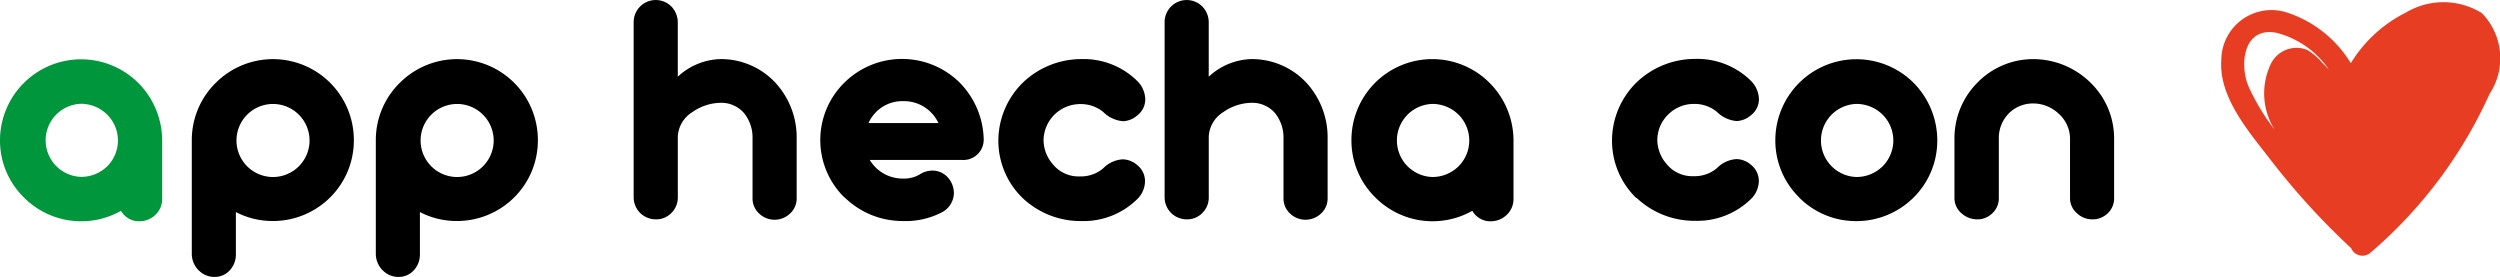 <svg xmlns="http://www.w3.org/2000/svg" width="73.999" height="8.194" viewBox="0 0 73.999 8.194">
  <g id="Grupo_25" data-name="Grupo 25" transform="translate(-22 -786.187)">
    <path id="Trazado_70" data-name="Trazado 70" d="M.708,5.42A2.357,2.357,0,0,1,0,3.728a2.4,2.4,0,0,1,4.081-1.71A2.424,2.424,0,0,1,4.8,3.689V5.454a.64.64,0,0,1-.191.471.676.676,0,0,1-.477.2.616.616,0,0,1-.551-.31A2.391,2.391,0,0,1,.708,5.42M3.171,4.5a1.079,1.079,0,0,0,0-1.533A1.1,1.1,0,0,0,2.4,2.647a1.082,1.082,0,0,0,0,2.163A1.1,1.1,0,0,0,3.171,4.5" transform="translate(22 786.612)" fill="#00963b"/>
    <path id="Trazado_71" data-name="Trazado 71" d="M4.5,7.573a.687.687,0,0,1-.2-.487v-3.4a2.379,2.379,0,0,1,.722-1.671,2.394,2.394,0,0,1,4.075,1.71,2.376,2.376,0,0,1-.7,1.692,2.4,2.4,0,0,1-1.692.7,2.36,2.36,0,0,1-1.1-.265V7.085a.685.685,0,0,1-.177.487.6.6,0,0,1-.462.2.652.652,0,0,1-.466-.2M7.466,4.5a1.079,1.079,0,0,0,0-1.533,1.081,1.081,0,1,0,0,1.533" transform="translate(23.377 786.612)"/>
    <path id="Trazado_72" data-name="Trazado 72" d="M8.624,7.573a.687.687,0,0,1-.2-.487v-3.4a2.379,2.379,0,0,1,.722-1.671,2.394,2.394,0,0,1,4.075,1.71,2.376,2.376,0,0,1-.7,1.692,2.4,2.4,0,0,1-1.692.7,2.36,2.36,0,0,1-1.1-.265V7.085a.685.685,0,0,1-.177.487.6.6,0,0,1-.462.2.652.652,0,0,1-.466-.2M11.593,4.5a1.079,1.079,0,0,0,0-1.533,1.081,1.081,0,1,0,0,1.533" transform="translate(24.7 786.612)"/>
    <path id="Trazado_73" data-name="Trazado 73" d="M17.913,6.316a.6.6,0,0,1-.191-.452V4.085a1.141,1.141,0,0,0-.256-.742.885.885,0,0,0-.688-.3,1.5,1.5,0,0,0-.845.28.905.905,0,0,0-.423.708V5.845a.638.638,0,0,1-.188.457.624.624,0,0,1-.462.191.664.664,0,0,1-.466-.191.657.657,0,0,1-.191-.457V.659A.654.654,0,0,1,15.318.191a.675.675,0,0,1,.191.467V2.271a1.921,1.921,0,0,1,1.268-.522,2.2,2.2,0,0,1,1.607.684,2.383,2.383,0,0,1,.644,1.651v1.78a.6.6,0,0,1-.191.452.661.661,0,0,1-.462.188.651.651,0,0,1-.462-.188" transform="translate(26.553 786.187)"/>
    <path id="Trazado_74" data-name="Trazado 74" d="M19.1,5.42a2.379,2.379,0,0,1,0-3.4,2.427,2.427,0,0,1,3.4-.011,2.464,2.464,0,0,1,.722,1.681.6.6,0,0,1-.644.619H19.849a1.135,1.135,0,0,0,.957.551.936.936,0,0,0,.516-.118.693.693,0,0,1,.379-.118.612.612,0,0,1,.457.2.7.7,0,0,1,.182.473.657.657,0,0,1-.379.574,2.329,2.329,0,0,1-1.156.246,2.448,2.448,0,0,1-1.7-.7m2.777-2.2a1.123,1.123,0,0,0-1.047-.648,1.093,1.093,0,0,0-1.022.648Z" transform="translate(27.895 786.612)"/>
    <path id="Trazado_75" data-name="Trazado 75" d="M23.1,5.44a2.357,2.357,0,0,1-.722-1.7A2.414,2.414,0,0,1,23.1,2.024a2.5,2.5,0,0,1,1.735-.7,2.257,2.257,0,0,1,1.656.65.792.792,0,0,1,.236.545.6.6,0,0,1-.236.471.685.685,0,0,1-.417.173.931.931,0,0,1-.594-.276,1.047,1.047,0,0,0-.679-.231A1.084,1.084,0,0,0,23.716,3.73a1.105,1.105,0,0,0,.28.713.981.981,0,0,0,.713.354h.049a.14.14,0,0,0,.045,0,1.019,1.019,0,0,0,.673-.235.888.888,0,0,1,.585-.271.678.678,0,0,1,.423.166.611.611,0,0,1,.235.477.753.753,0,0,1-.231.536,2.265,2.265,0,0,1-1.656.648A2.489,2.489,0,0,1,23.1,5.44" transform="translate(29.173 786.612)"/>
    <path id="Trazado_76" data-name="Trazado 76" d="M29.814,6.316a.6.6,0,0,1-.191-.452V4.085a1.148,1.148,0,0,0-.255-.742.89.89,0,0,0-.689-.3,1.5,1.5,0,0,0-.845.28.905.905,0,0,0-.423.708V5.845a.638.638,0,0,1-.188.457.624.624,0,0,1-.462.191.664.664,0,0,1-.466-.191.657.657,0,0,1-.191-.457V.659A.654.654,0,0,1,27.219.191a.675.675,0,0,1,.191.467V2.271a1.921,1.921,0,0,1,1.268-.522,2.206,2.206,0,0,1,1.608.684,2.387,2.387,0,0,1,.643,1.651v1.78a.6.6,0,0,1-.191.452.661.661,0,0,1-.462.188.653.653,0,0,1-.462-.188" transform="translate(30.368 786.187)"/>
    <path id="Trazado_77" data-name="Trazado 77" d="M31,5.42a2.357,2.357,0,0,1-.708-1.692,2.394,2.394,0,0,1,4.079-1.71,2.419,2.419,0,0,1,.718,1.671V5.454a.64.64,0,0,1-.191.471.679.679,0,0,1-.477.2.614.614,0,0,1-.551-.31A2.391,2.391,0,0,1,31,5.42M33.46,4.5a1.079,1.079,0,0,0,0-1.533,1.1,1.1,0,0,0-.773-.316,1.082,1.082,0,0,0,0,2.163A1.1,1.1,0,0,0,33.46,4.5" transform="translate(31.71 786.612)"/>
    <path id="Trazado_78" data-name="Trazado 78" d="M36.854,5.44a2.357,2.357,0,0,1-.722-1.7,2.414,2.414,0,0,1,.722-1.721,2.5,2.5,0,0,1,1.735-.7,2.263,2.263,0,0,1,1.657.65.8.8,0,0,1,.235.545.6.6,0,0,1-.235.471.692.692,0,0,1-.419.173.931.931,0,0,1-.594-.276,1.045,1.045,0,0,0-.679-.231,1.074,1.074,0,0,0-.771.325,1.062,1.062,0,0,0-.31.747,1.105,1.105,0,0,0,.28.713.978.978,0,0,0,.713.354h.049a.14.14,0,0,0,.045,0,1.019,1.019,0,0,0,.674-.235.888.888,0,0,1,.585-.271.678.678,0,0,1,.423.166.613.613,0,0,1,.236.477.759.759,0,0,1-.231.536,2.268,2.268,0,0,1-1.657.648,2.491,2.491,0,0,1-1.735-.683" transform="translate(33.583 786.612)"/>
    <path id="Trazado_79" data-name="Trazado 79" d="M40.5,5.42a2.357,2.357,0,0,1-.708-1.692,2.4,2.4,0,0,1,4.094-1.7,2.429,2.429,0,0,1,.7,1.7,2.371,2.371,0,0,1-.7,1.692,2.4,2.4,0,0,1-1.7.7,2.369,2.369,0,0,1-1.69-.7M42.965,4.5a1.079,1.079,0,0,0,0-1.533,1.1,1.1,0,0,0-.773-.316,1.082,1.082,0,0,0,0,2.163,1.1,1.1,0,0,0,.773-.314" transform="translate(34.757 786.612)"/>
    <path id="Trazado_80" data-name="Trazado 80" d="M44.008,5.882a.6.6,0,0,1-.2-.453V3.661A2.333,2.333,0,0,1,44.5,2.009a2.3,2.3,0,0,1,1.641-.684,2.418,2.418,0,0,1,1.681.684,2.3,2.3,0,0,1,.712,1.652V5.429a.608.608,0,0,1-.181.453.647.647,0,0,1-.457.186.659.659,0,0,1-.467-.186.584.584,0,0,1-.2-.453V3.665a1,1,0,0,0-.339-.728,1.1,1.1,0,0,0-.751-.3,1.015,1.015,0,0,0-.713.285,1.042,1.042,0,0,0-.305.713V5.429a.6.6,0,0,1-.186.453.621.621,0,0,1-.453.186.687.687,0,0,1-.471-.186" transform="translate(36.043 786.612)"/>
    <path id="Trazado_81" data-name="Trazado 81" d="M57.5.372A2.162,2.162,0,0,0,55.255.356a4,4,0,0,0-1.632,1.5A3.475,3.475,0,0,0,51.746.36,1.485,1.485,0,0,0,49.79,1.766c-.078,1.083.8,2.1,1.42,2.9a21.362,21.362,0,0,0,2.411,2.654l.011.007a.362.362,0,0,0,.556.152,13.454,13.454,0,0,0,3.543-4.716A1.911,1.911,0,0,0,57.5.372M52.764,1.829a1.728,1.728,0,0,0-.438-.37.849.849,0,0,0-1.059.395,2.025,2.025,0,0,0,.1,1.969A6.488,6.488,0,0,1,50.6,2.555c-.283-.659-.156-1.787.819-1.6a2.679,2.679,0,0,1,1.553,1.087l-.21-.215" transform="translate(37.96 786.202)" fill="#e63d23"/>
  </g>
</svg>
